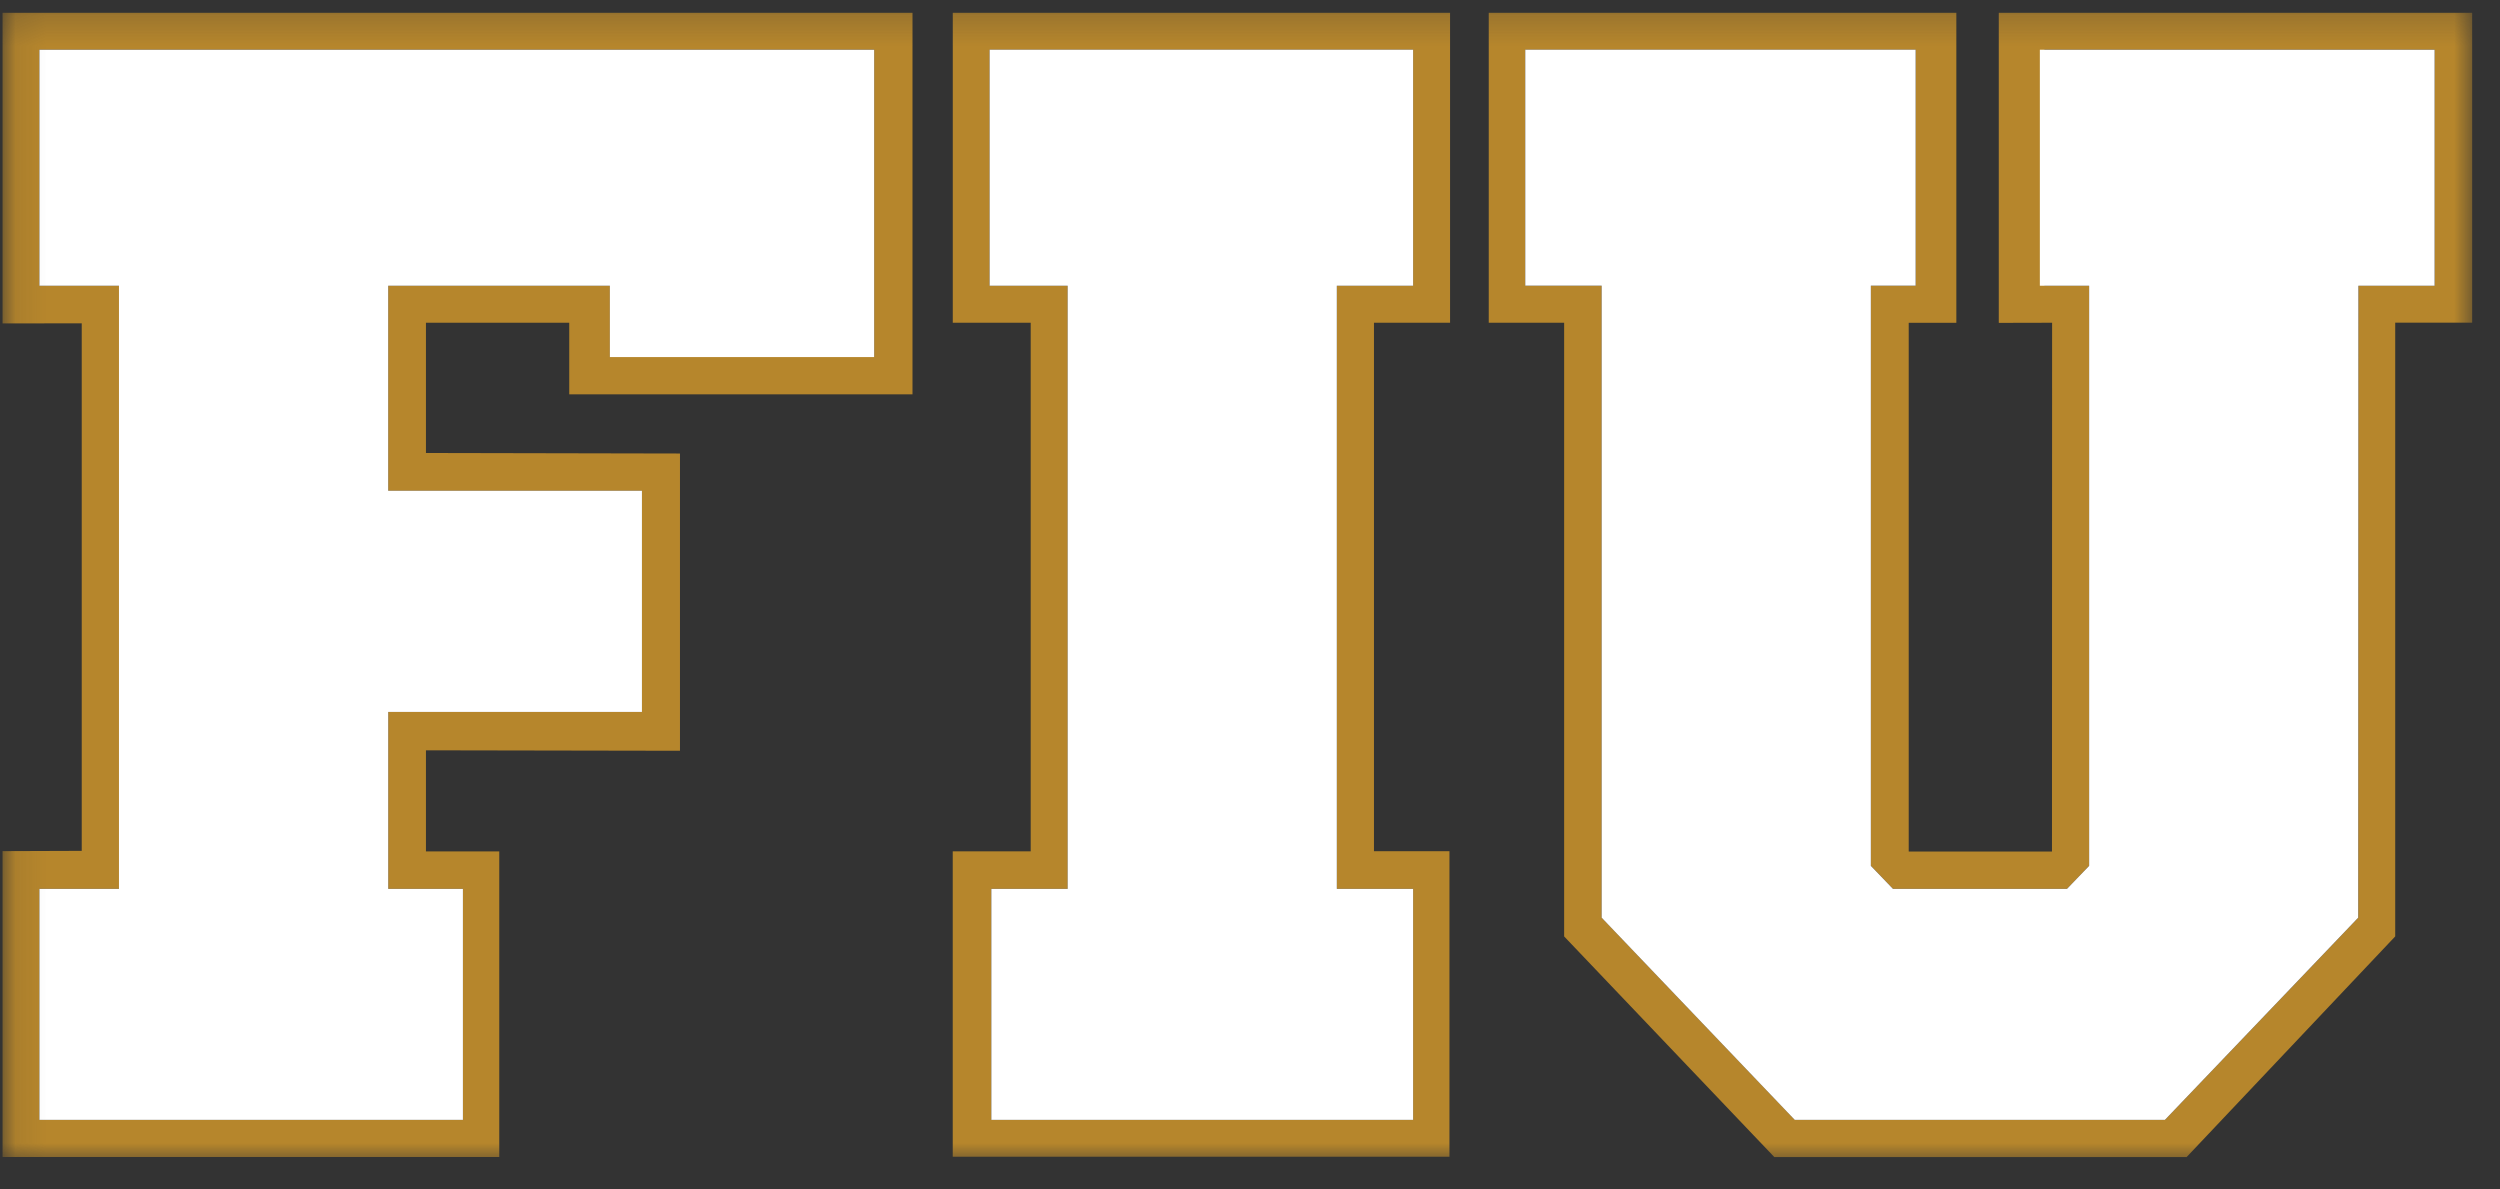 <svg width="82" height="39" viewBox="0 0 82 39" fill="none" xmlns="http://www.w3.org/2000/svg">
<rect x="0" y="0" width="82" height="39" fill="#333333" stroke="none"/>
<g clip-path="url(#clip0_263_4928)">
<g clip-path="url(#clip1_263_4928)">
<g clip-path="url(#clip2_263_4928)">
<mask id="mask0_263_4928" style="mask-type:luminance" maskUnits="userSpaceOnUse" x="0" y="0" width="82" height="39">
<path d="M0.084 0.19H81.199V38.19H0.084V0.19Z" fill="white"/>
</mask>
<g mask="url(#mask0_263_4928)">
<path d="M1.294 1.63H28.674V11.71H20.004V9.37H12.734V16.096H21.057V23.35H12.735V29.153H15.185V36.73H1.295V29.153H3.903V9.37H1.294V1.63ZM0.084 10.608L2.681 10.605V27.908L0.084 27.917V37.949H16.376V27.926H13.971V24.61L22.303 24.625V14.875L13.971 14.858V10.585H18.671V12.935H29.93V0.42H0.084V10.61V10.608ZM32.46 1.63H46.35V9.37H43.848V29.153H46.35V36.73H32.517V29.153H35.019V9.37H32.459L32.46 1.63ZM31.25 10.586H33.807V27.923H31.25V37.94H47.542V27.92H45.066V10.586H47.562V0.419H31.251V10.585L31.25 10.586ZM79.857 9.37H77.357L77.352 30.099L71.012 36.73H58.867L52.534 30.099V9.37H50.03V1.63H62.834V9.37H61.365V28.404L61.367 28.4L62.091 29.153H67.797L68.525 28.397V9.37H67.055V1.63H79.856L79.857 9.37ZM65.56 0.42V10.59L67.309 10.586L67.305 27.931H62.606V10.587H64.168V0.419H48.831V10.585H51.304V30.715L58.198 37.952H71.721L78.563 30.714V10.584H81.087V0.42H65.56Z" fill="#B6862C"/>
<path d="M66.907 9.371H68.524V28.4L67.797 29.155H62.09L61.366 28.402L61.364 28.406V9.37H62.833V1.63H50.029V9.37H52.534V30.1L58.867 36.731H71.01L77.349 30.1L77.355 9.371H79.855V1.631H66.907V9.371ZM46.35 1.63H32.459V9.371H35.019V29.154H32.516V36.731H46.35V29.154H43.848V9.371H46.35V1.63ZM1.293 9.371H3.902V29.154H1.293V36.731H15.184V29.154H12.734V23.352H21.056V16.097H12.733V9.371H20.003V11.711H28.673V1.632H1.293V9.372V9.371Z" fill="white"/>
</g>
</g>
</g>
</g>
<defs>
<clipPath id="clip0_263_4928">
<rect width="82" height="38" fill="white" transform="translate(0 0.19)"/>
</clipPath>
<clipPath id="clip1_263_4928">
<rect width="82" height="38" fill="white" transform="translate(0 0.19)"/>
</clipPath>
<clipPath id="clip2_263_4928">
<rect width="82" height="38" fill="white" transform="translate(0 0.19)"/>
</clipPath>
</defs>
</svg>
